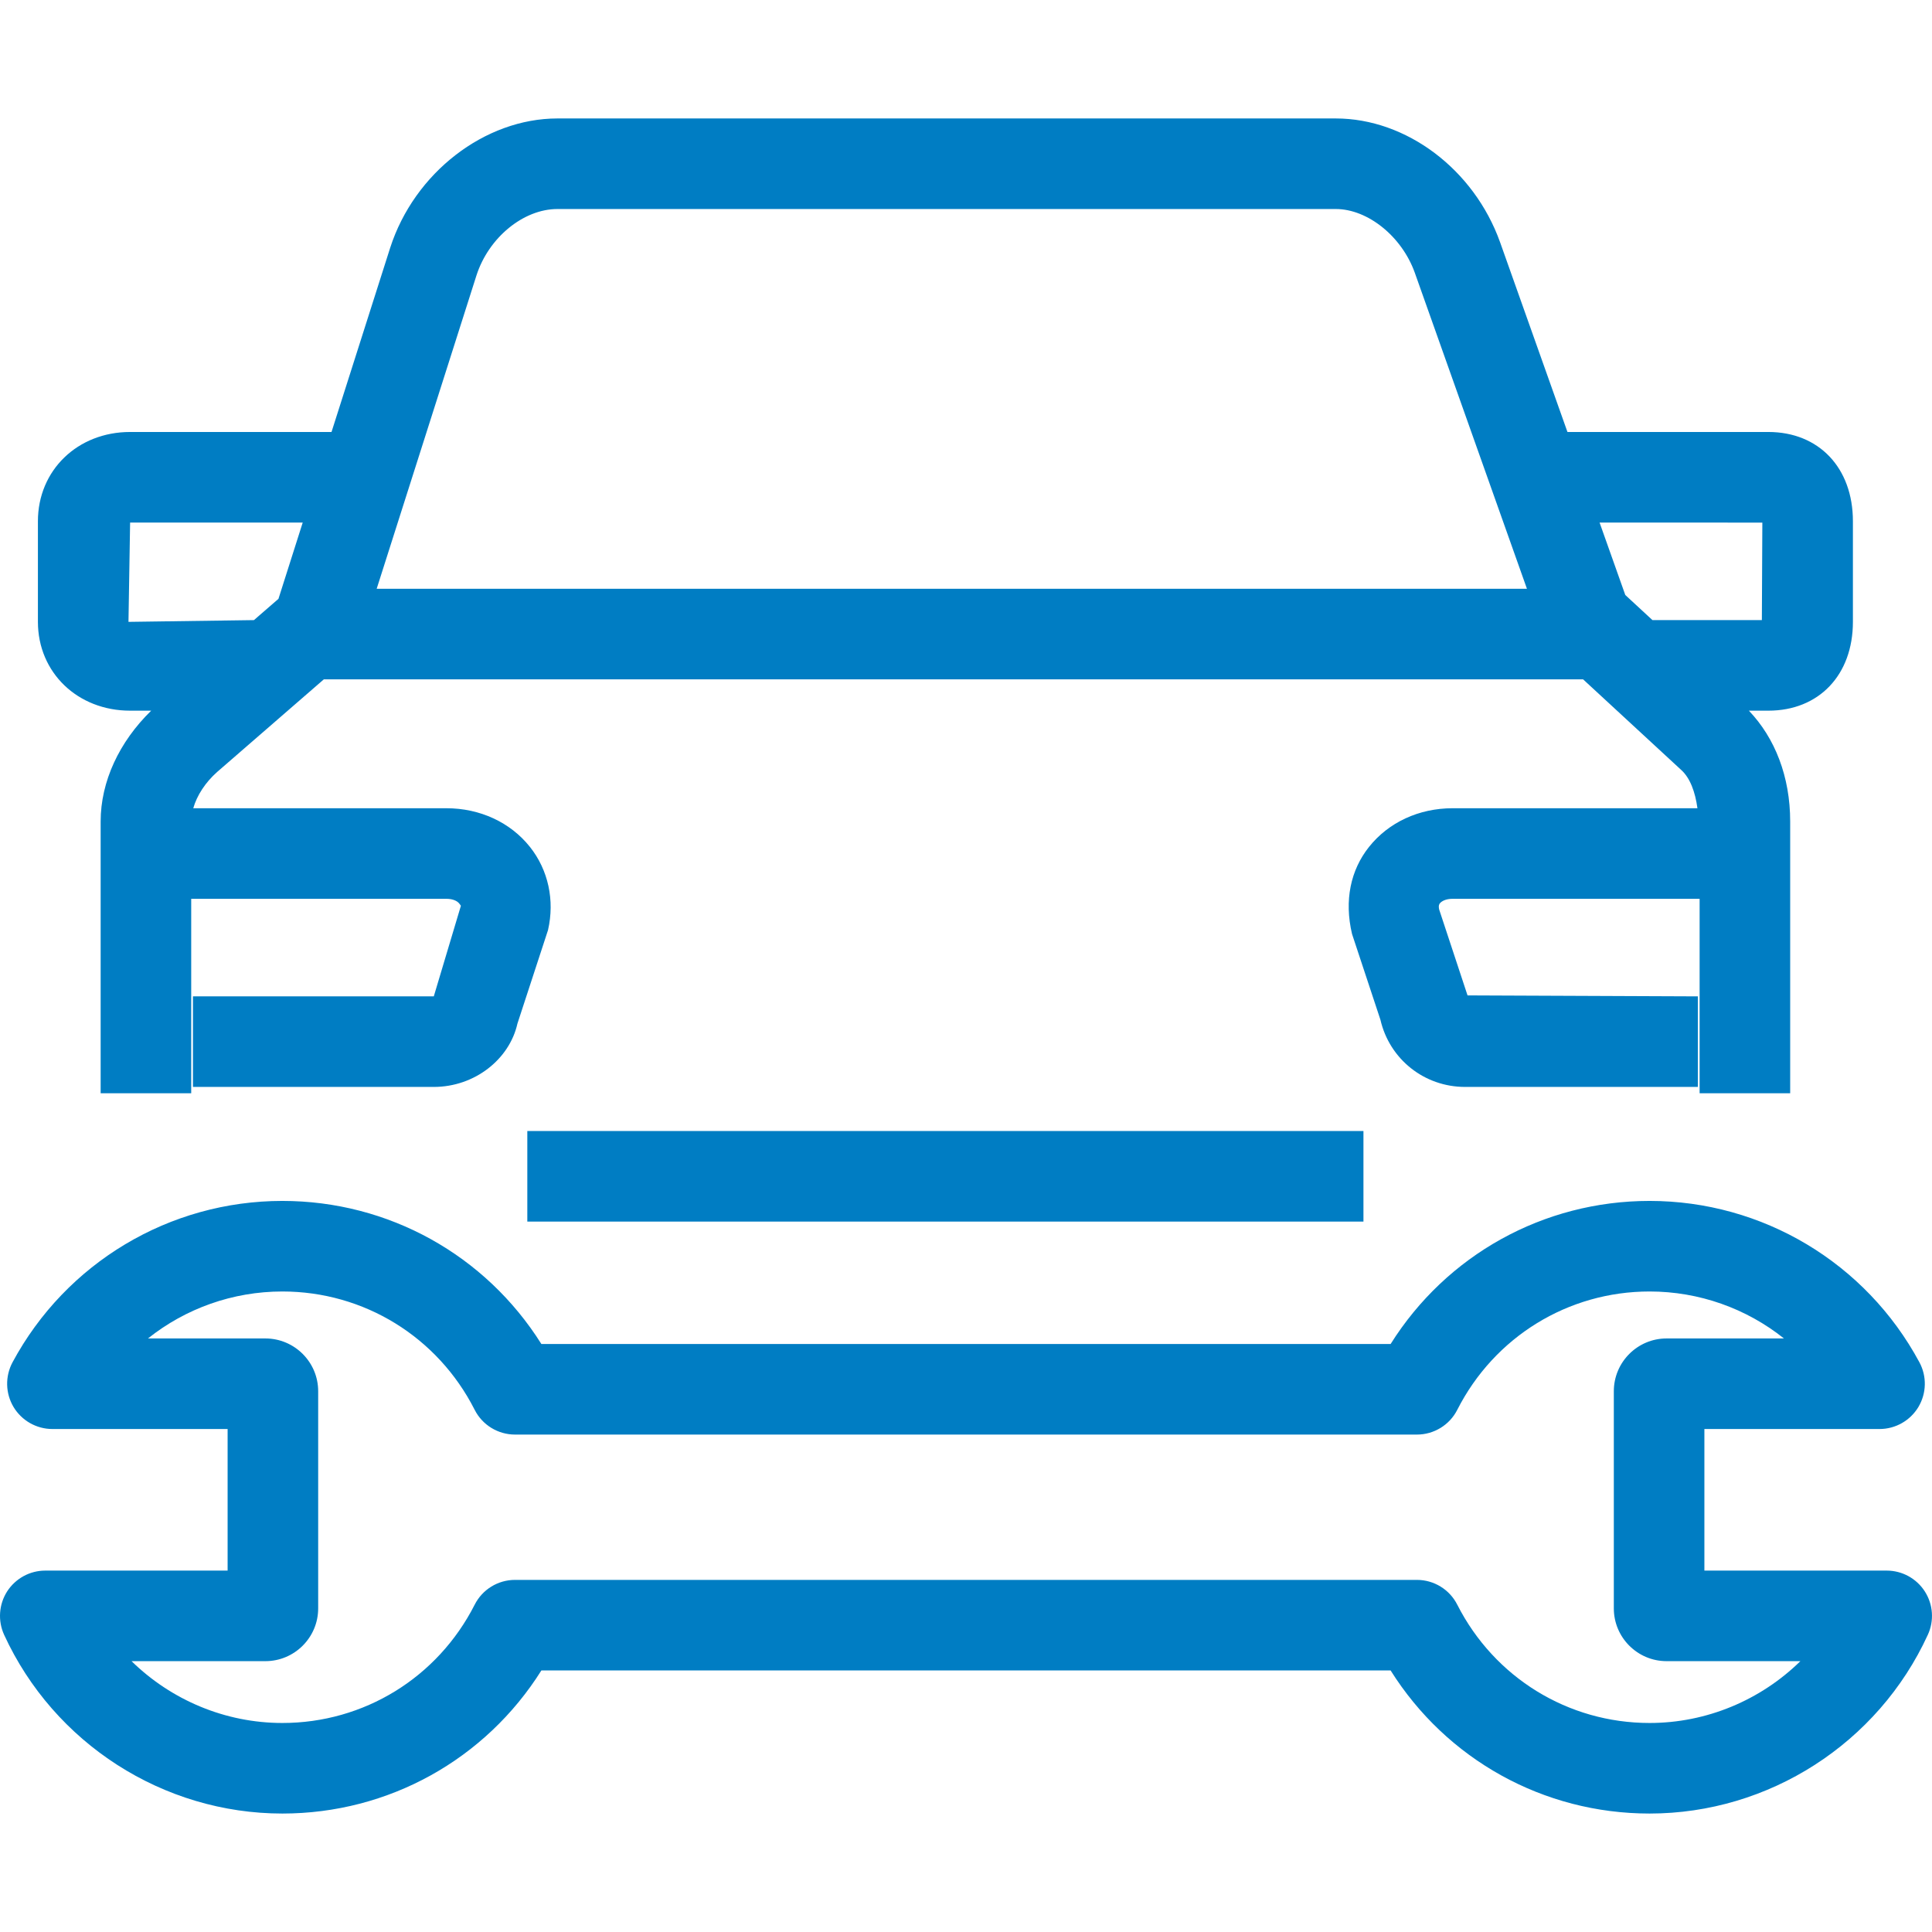 <?xml version="1.0" encoding="UTF-8"?>
<svg width="32px" height="32px" viewBox="0 0 32 32" version="1.1" xmlns="http://www.w3.org/2000/svg" xmlns:xlink="http://www.w3.org/1999/xlink">
    <title>Auto/Guaranteed Auto Repair/Guaranteed Auto Repair</title>
    <g id="Auto/Guaranteed-Auto-Repair/Guaranteed-Auto-Repair" stroke="none" stroke-width="1" fill="none" fill-rule="evenodd">
        <path d="M2.155,8.655 L5.014,8.655 L4.612,9.919 L4.206,10.271 L2.128,10.3 L2.155,8.655 Z M7.892,4.561 C8.094,3.934 8.67,3.462 9.233,3.462 L22.124,3.462 C22.655,3.462 23.218,3.916 23.433,4.516 L25.291,9.752 L6.239,9.752 L7.892,4.561 Z M29.19,8.656 L29.182,10.271 L27.37,10.271 L26.92,9.855 L26.494,8.655 L29.19,8.656 Z M2.155,11.771 L2.504,11.771 C1.976,12.286 1.667,12.943 1.667,13.607 L1.667,18.108 L3.167,18.108 L3.167,14.887 L7.394,14.887 C7.505,14.887 7.574,14.926 7.603,14.961 C7.612,14.972 7.632,14.997 7.634,15.002 L7.185,16.503 L3.196,16.503 L3.196,18.003 L7.185,18.003 C7.861,18.003 8.438,17.545 8.57,16.955 L9.077,15.405 C9.19,14.911 9.081,14.409 8.777,14.027 C8.453,13.62 7.949,13.387 7.394,13.387 L3.201,13.387 C3.261,13.175 3.403,12.957 3.598,12.785 L5.364,11.252 L26.221,11.252 L27.841,12.748 C27.995,12.884 28.078,13.119 28.115,13.387 L24.059,13.387 C23.503,13.387 22.999,13.62 22.675,14.028 C22.371,14.41 22.262,14.912 22.394,15.47 L22.864,16.89 C23.015,17.545 23.592,18.003 24.267,18.003 L28.122,18.003 L28.122,16.503 L24.307,16.487 L23.838,15.067 C23.821,14.997 23.841,14.972 23.849,14.962 C23.878,14.926 23.948,14.887 24.059,14.887 L28.151,14.887 L28.151,18.108 L29.651,18.108 L29.651,13.607 C29.651,12.865 29.4,12.224 28.967,11.771 L29.289,11.771 C30.127,11.771 30.69,11.18 30.69,10.3 L30.69,8.633 C30.69,7.749 30.127,7.155 29.289,7.155 L25.962,7.155 L24.846,4.012 C24.414,2.805 23.294,1.962 22.124,1.962 L9.233,1.962 C8.029,1.962 6.864,2.861 6.463,4.103 L5.491,7.155 L2.155,7.155 C1.284,7.155 0.628,7.79 0.628,8.633 L0.628,10.3 C0.628,11.138 1.284,11.771 2.155,11.771 L2.155,11.771 Z M27.322,19.891 C29.192,19.891 30.904,20.915 31.791,22.563 C31.917,22.796 31.91,23.077 31.775,23.304 C31.639,23.53 31.395,23.669 31.131,23.669 L28.23,23.669 L28.23,26.014 L31.25,26.014 C31.505,26.014 31.743,26.144 31.881,26.359 C32.019,26.574 32.038,26.845 31.931,27.077 C31.106,28.876 29.297,30.038 27.322,30.038 C25.562,30.038 23.958,29.141 23.033,27.668 L8.967,27.668 C8.041,29.141 6.437,30.038 4.677,30.038 C2.703,30.038 0.894,28.876 0.068,27.077 C-0.038,26.845 -0.019,26.574 0.118,26.359 C0.257,26.144 0.494,26.014 0.75,26.014 L3.77,26.014 L3.77,23.669 L0.868,23.669 C0.604,23.669 0.36,23.53 0.224,23.304 C0.089,23.077 0.083,22.796 0.208,22.563 C1.095,20.915 2.807,19.891 4.677,19.891 C6.437,19.891 8.041,20.788 8.967,22.261 L23.033,22.261 C23.958,20.788 25.562,19.891 27.322,19.891 Z M27.322,21.391 C25.972,21.391 24.752,22.142 24.137,23.351 C24.01,23.602 23.751,23.761 23.469,23.761 L8.53,23.761 C8.248,23.761 7.989,23.602 7.862,23.351 C7.248,22.142 6.028,21.391 4.677,21.391 C3.854,21.391 3.073,21.673 2.451,22.169 L4.395,22.169 C4.878,22.169 5.27,22.561 5.27,23.043 L5.27,26.64 C5.27,27.122 4.878,27.514 4.395,27.514 L2.179,27.514 C2.837,28.158 3.73,28.538 4.677,28.538 C6.028,28.538 7.248,27.787 7.862,26.579 C7.989,26.327 8.248,26.168 8.53,26.168 L23.469,26.168 C23.751,26.168 24.01,26.327 24.137,26.579 C24.752,27.787 25.972,28.538 27.322,28.538 C28.269,28.538 29.163,28.158 29.82,27.514 L27.604,27.514 C27.122,27.514 26.73,27.122 26.73,26.64 L26.73,23.043 C26.73,22.561 27.122,22.169 27.604,22.169 L29.548,22.169 C28.926,21.673 28.145,21.391 27.322,21.391 Z M22.583,18.733 L22.583,20.233 L8.734,20.233 L8.734,18.733 L22.583,18.733 Z" id="🎨-Color" fill="#007DC3"></path>
    </g>
</svg>